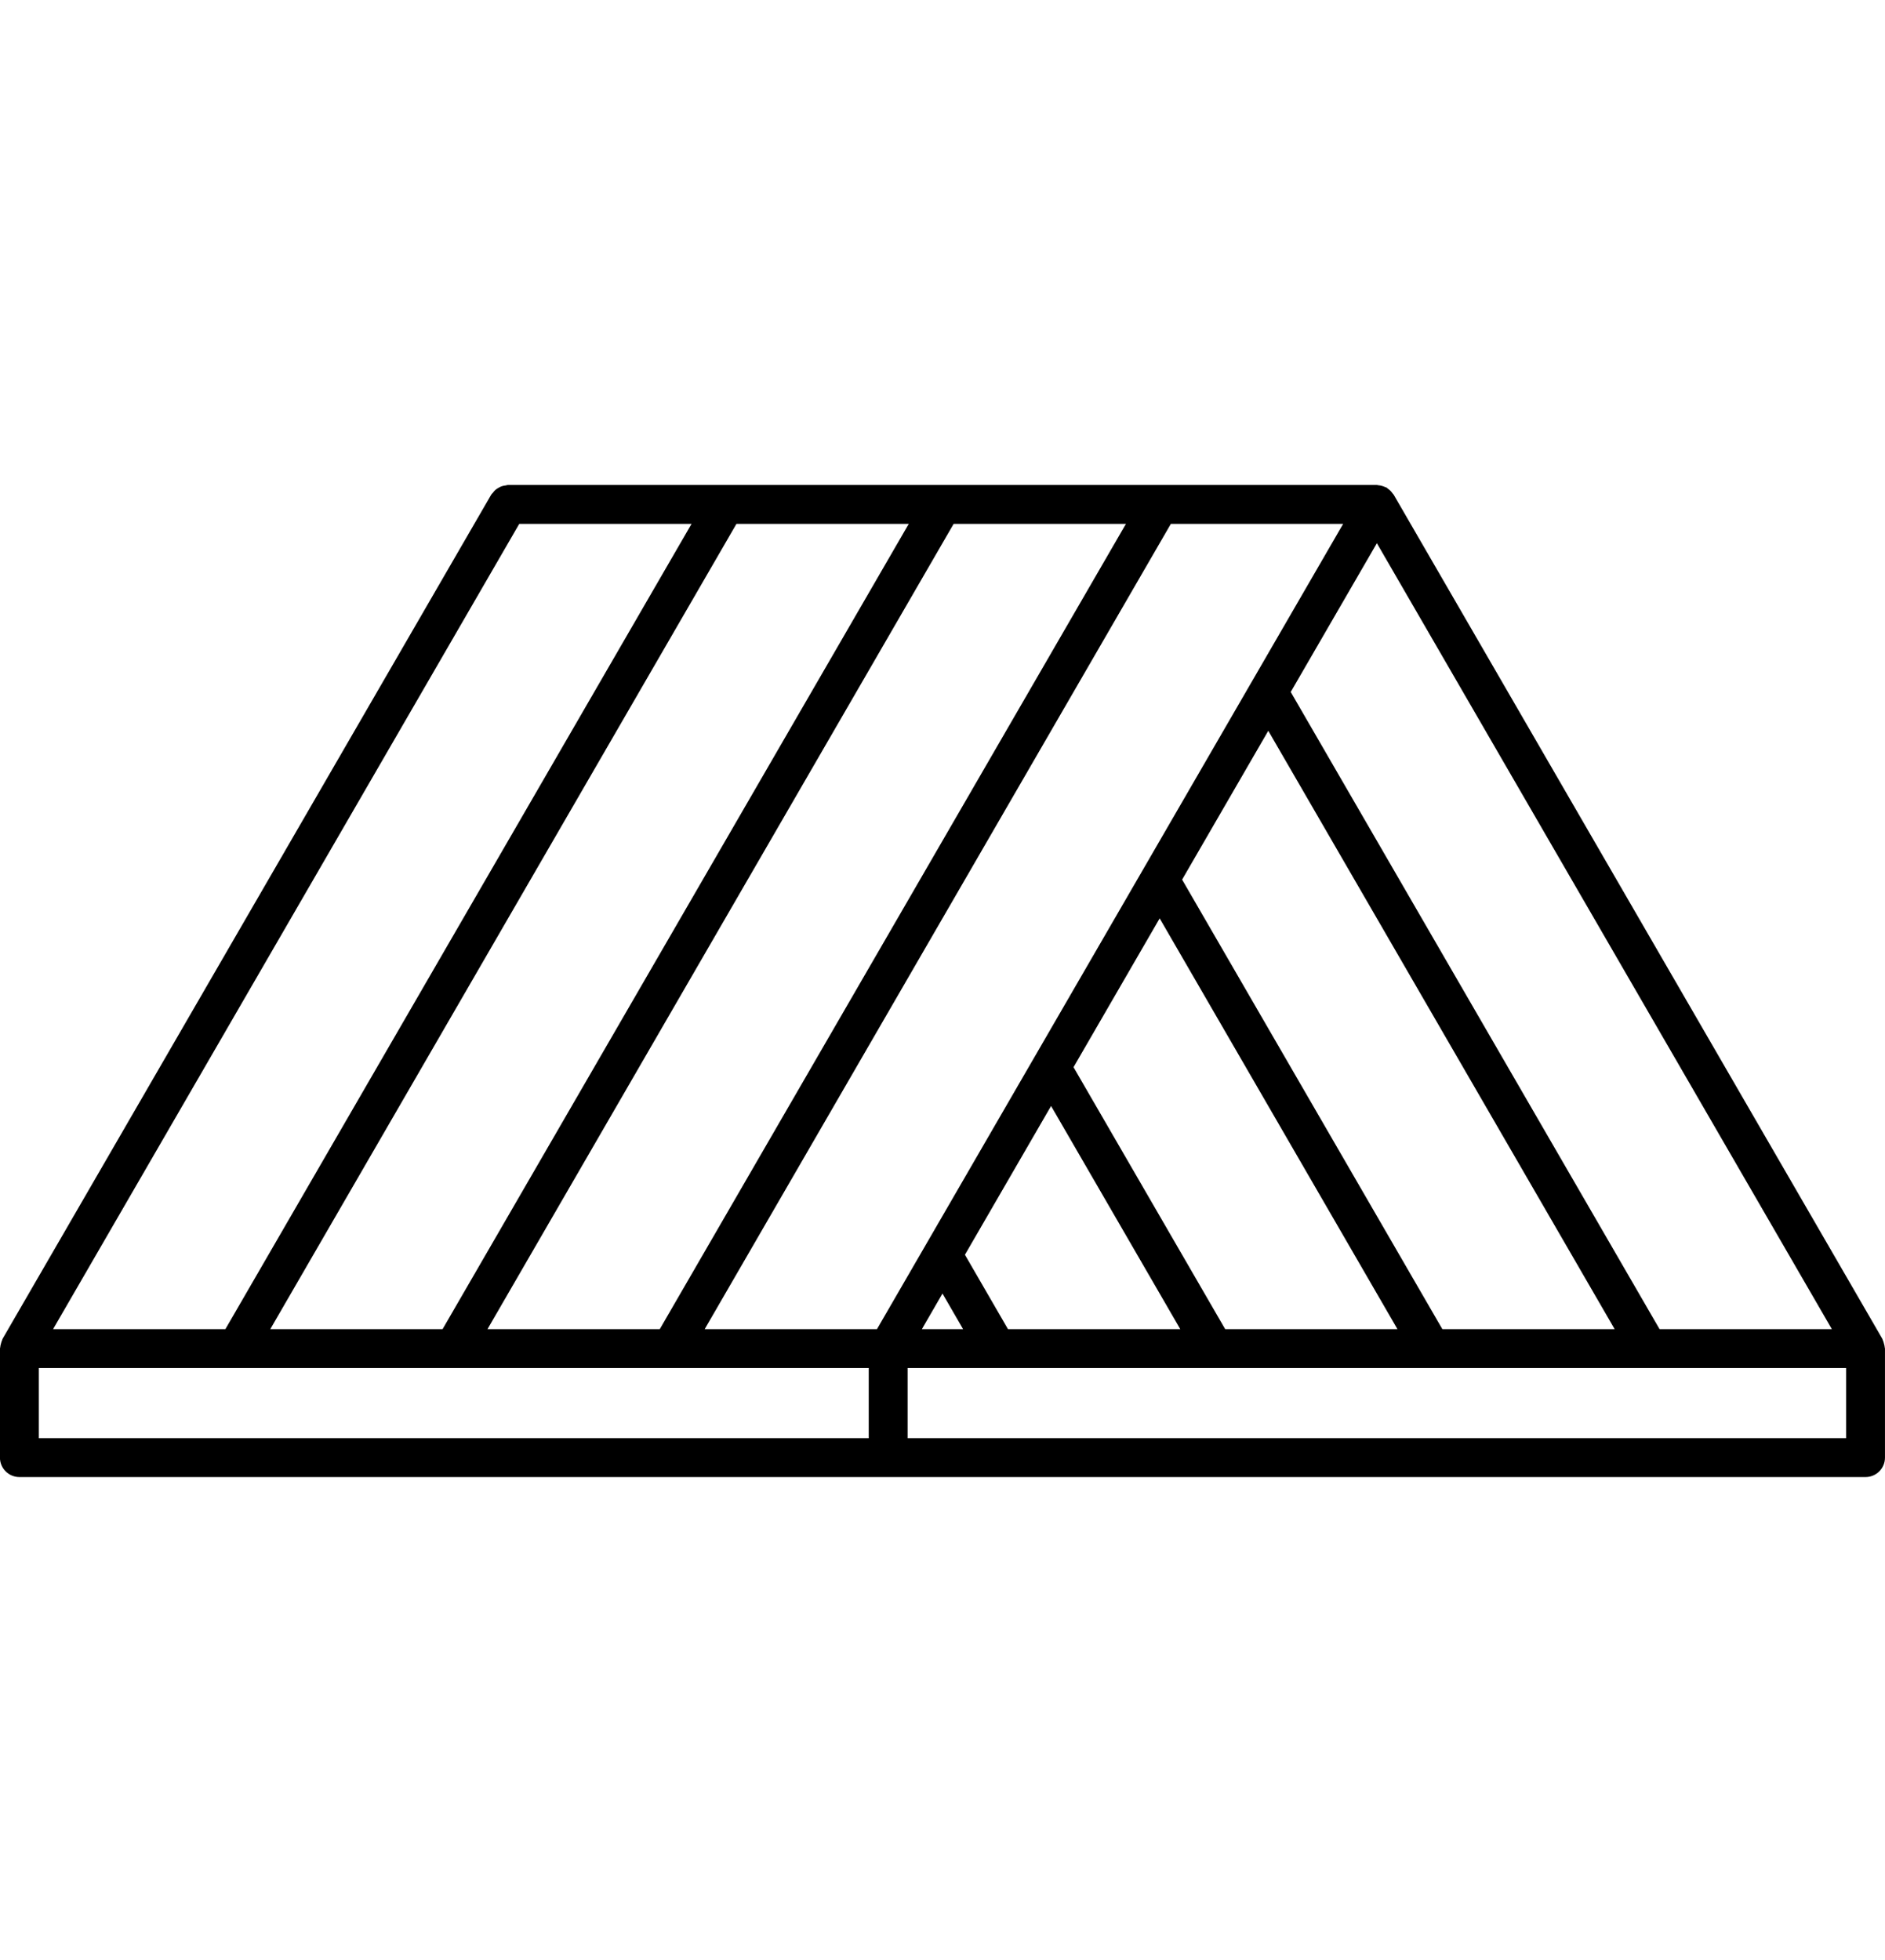 <svg width="279" height="290" viewBox="0 0 279 290" fill="none" xmlns="http://www.w3.org/2000/svg">
<g clip-path="url(#clip0_481_308)">
<path d="M278.963 199.4C278.951 199.208 278.902 199.026 278.847 198.837C278.796 198.647 278.753 198.463 278.666 198.293C278.638 198.238 278.64 198.181 278.609 198.129L206.28 73.204C206.252 73.152 206.203 73.126 206.171 73.08C206.102 72.974 206.024 72.882 205.941 72.784C205.852 72.678 205.76 72.585 205.65 72.493C205.555 72.41 205.463 72.335 205.357 72.266C205.308 72.234 205.282 72.186 205.23 72.154C205.176 72.122 205.121 72.125 205.066 72.097C204.951 72.039 204.836 71.993 204.713 71.953C204.583 71.909 204.462 71.875 204.33 71.849C204.204 71.823 204.083 71.806 203.956 71.8C203.896 71.797 203.847 71.766 203.787 71.766H75.197C75.073 71.766 74.964 71.823 74.843 71.838C74.648 71.861 74.458 71.889 74.271 71.953C74.092 72.013 73.94 72.099 73.779 72.191C73.621 72.283 73.471 72.373 73.33 72.493C73.178 72.626 73.06 72.778 72.939 72.936C72.867 73.031 72.766 73.095 72.706 73.201L0.38 198.126C0.352 198.178 0.352 198.235 0.326 198.29C0.24 198.465 0.191 198.647 0.142 198.837C0.09 199.024 0.041 199.205 0.03 199.395C0.024 199.455 -0.008 199.507 -0.008 199.567V215.703C-0.008 217.294 1.281 218.58 2.869 218.58H276.121C277.711 218.58 278.997 217.294 278.997 215.703V199.567C278.997 199.51 278.965 199.458 278.963 199.4ZM76.857 77.522H102.358L33.361 196.69H7.856L76.857 77.522ZM134.507 77.522L65.507 196.69H40.005L109.003 77.522H134.507ZM166.653 77.522L97.655 196.69H72.154L141.151 77.522H166.653ZM198.802 77.522L129.801 196.69H104.303L173.3 77.522H198.802ZM139.497 191.423L142.546 196.69H136.449L139.497 191.423ZM149.191 196.69L142.82 185.684L155.57 163.668L174.692 196.69H149.191ZM181.34 196.69L158.893 157.926L171.643 135.904L206.835 196.688L181.34 196.69ZM213.483 196.69L174.966 130.167L187.719 108.146L238.987 196.693L213.483 196.69ZM245.632 196.69L191.041 102.403L203.792 80.385L271.133 196.69H245.632ZM5.745 202.444H128.582V212.826H5.745V202.444ZM134.334 202.444H273.244V212.826H134.334V202.444Z" fill="black"/>
</g>
<defs>
<clipPath id="clip0_481_308">
<rect width="279" height="290" fill="white"/>
</clipPath>
</defs>
</svg>
